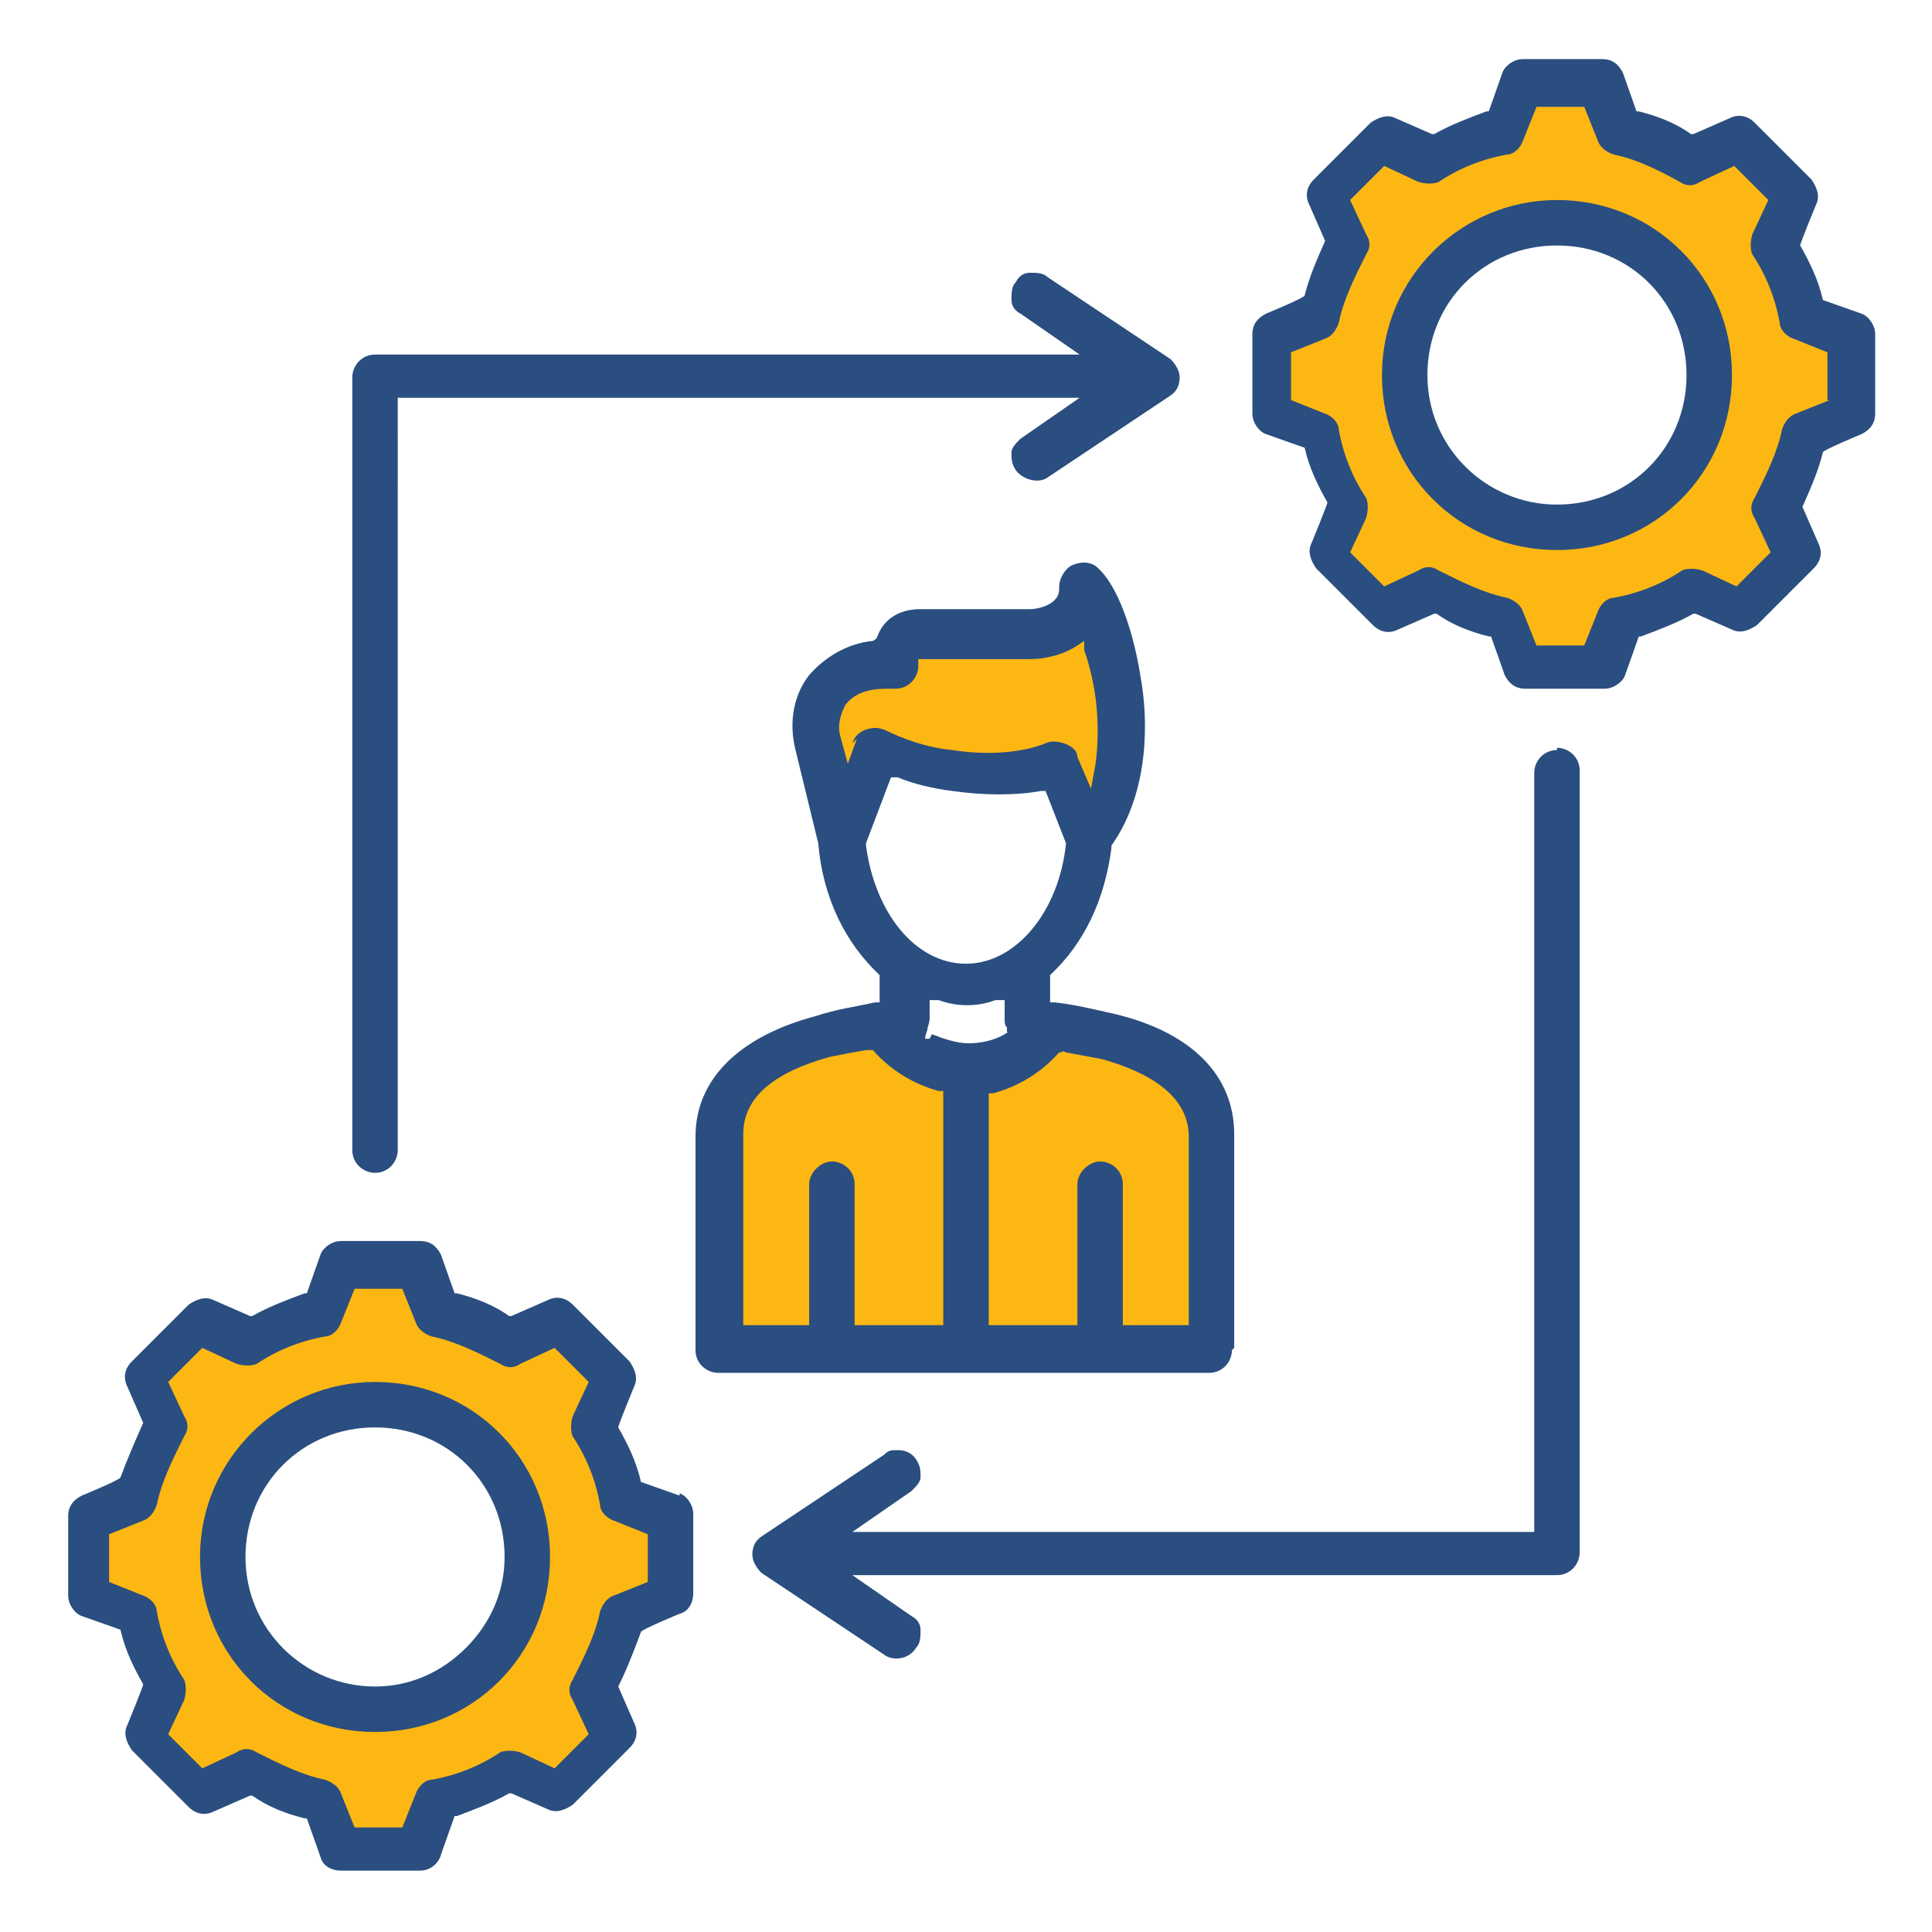 <?xml version="1.0" encoding="UTF-8"?> <svg xmlns="http://www.w3.org/2000/svg" id="Layer_1" data-name="Layer 1" version="1.1" viewBox="0 0 85 85"><defs><style> .cls-1 { fill: #2a4e7f; } .cls-1, .cls-2 { stroke-width: 0px; } .cls-2 { fill: #fdb713; fill-rule: evenodd; } </style></defs><path class="cls-2" d="M75.8,16.5c0-4-3.3-7.3-7.3-7.3s-7.3,3.3-7.3,7.3,3.3,7.3,7.3,7.3c4,0,7.3-3.3,7.3-7.3ZM16.5,61.2c-4,0-7.3,3.3-7.3,7.3s3.3,7.3,7.3,7.3,7.3-3.3,7.3-7.3-3.3-7.3-7.3-7.3ZM76.3,26.2l-1.7-.8c-.2,0-.4,0-.6,0-.9.6-2,1-3.1,1.3-.2,0-.4.2-.5.4l-.7,1.7h-2.6l-.7-1.7c0-.2-.2-.3-.5-.4-1.1-.3-2.1-.7-3.1-1.3-.2-.1-.4-.1-.6,0l-1.7.8-1.9-1.9.8-1.7c0-.2,0-.4,0-.6-.6-.9-1-2-1.3-3.1,0-.2-.2-.4-.4-.5l-1.7-.7v-2.6l1.7-.7c.2,0,.3-.2.4-.5.3-1.1.7-2.1,1.3-3.1.1-.2.1-.4,0-.6l-.8-1.7,1.9-1.9,1.7.8c.2,0,.4,0,.6,0,.9-.6,2-1,3.1-1.3.2,0,.4-.2.5-.4l.7-1.7h2.6l.7,1.7c0,.2.2.3.5.4,1.1.3,2.1.7,3.1,1.3.2.1.4.1.6,0l1.7-.8,1.9,1.9-.8,1.7c0,.2,0,.4,0,.6.6.9,1,2,1.3,3.1,0,.2.2.4.4.5l1.7.7v2.6l-1.7.7c-.2,0-.4.2-.4.5-.3,1.1-.7,2.1-1.3,3.1-.1.2-.1.4,0,.6l.8,1.7-1.9,1.9ZM48.3,35.9l-1-2.7c0-.2-.2-.3-.4-.4,0,0-.2,0-.2,0s-.2,0-.3,0c-1.2.5-3,.5-4.3.4-1.1-.1-2.2-.4-3.2-.9-.2,0-.4,0-.5,0-.2,0-.3.2-.4.4l-.8,2.1-.5-2.2c-.2-.6-.1-1.3.3-1.9.5-.6,1.3-.9,2.1-.9h.4c.4,0,.6-.3.6-.6s0,0,0-.1v-.6h5.3c.6,0,1.3-.2,1.9-.6l.7-.5.2.9c.5,1.6.6,3.5.4,5.2l-.4,2.4ZM46.9,45.8c.5,0,1.1.2,1.6.3,1.8.5,4.1,1.5,4.1,3.7v8.7h-3.6v-6.6c0-.4-.3-.7-.7-.7s-.6.3-.6.7v6.6h-4.6v-10.8h.5c1.1-.4,2-1,2.7-1.8l.2-.3h.4ZM41.9,58.6h-4.6v-6.6c0-.4-.3-.7-.6-.7s-.7.3-.7.7v6.6h-3.6v-8.7c0-2.2,2.2-3.3,4.1-3.7.5-.1,1.1-.3,1.6-.4h.4c0,0,.2.2.2.2.7.8,1.6,1.4,2.7,1.7h.5v10.9h0ZM25.4,62.4c0,.2,0,.4,0,.6.6.9,1,2,1.3,3.1,0,.2.2.4.4.5l1.7.7v2.6l-1.7.7c-.2,0-.3.2-.4.5-.3,1.1-.7,2.1-1.3,3.1-.1.2-.1.4,0,.6l.8,1.7-1.9,1.9-1.7-.8c-.2,0-.4,0-.6,0-.9.6-2,1-3.1,1.3-.2,0-.4.2-.5.4l-.7,1.7h-2.6l-.7-1.7c0-.2-.2-.3-.5-.4-1.1-.3-2.1-.7-3.1-1.3-.2-.1-.4-.1-.6,0l-1.7.8-1.9-1.9.8-1.7c0-.2,0-.4,0-.6-.6-.9-1-2-1.3-3.1,0-.2-.2-.4-.4-.5l-1.7-.7v-2.6l1.7-.7c.2,0,.3-.2.4-.5.3-1.1.7-2.1,1.3-3.1.1-.2.1-.4,0-.6l-.8-1.7,1.9-1.9,1.7.8c.2,0,.4,0,.6,0,.9-.6,2-1,3.1-1.3.2,0,.4-.2.5-.4l.7-1.7h2.6l.7,1.7c0,.2.2.3.5.4,1.1.3,2.1.7,3.1,1.3.2.1.4.1.6,0l1.7-.8,1.9,1.9-.8,1.7Z"></path><path class="cls-1" d="M68.5,33c-.6,0-1,.5-1,1v33.4h-30l2.6-1.8c.2-.2.4-.4.4-.6,0-.3,0-.5-.2-.8-.2-.3-.5-.4-.8-.4s-.4,0-.6.2l-5.4,3.6c-.3.2-.4.5-.4.8s.2.6.4.8l5.4,3.6c.4.3,1.1.2,1.4-.3.2-.2.2-.5.2-.8,0-.3-.2-.5-.4-.6l-2.6-1.8h31c.6,0,1-.5,1-1v-34.4c0-.6-.5-1-1-1Z"></path><path class="cls-1" d="M54.3,59.3v-9.4c0-2.6-1.9-4.5-5.3-5.3-.9-.2-1.7-.4-2.6-.5h-.2v-1.2h0c1.5-1.4,2.4-3.3,2.7-5.6h0c0,0,0-.1,0-.1,1.7-2.4,1.6-5.6,1.3-7.3-.3-2-1-4.2-2-5-.3-.2-.7-.2-1.1,0-.3.2-.5.6-.5.9,0,.2,0,.4-.2.6-.3.3-.8.4-1.1.4h-4.8c-.9,0-1.6.4-1.9,1.2h0c0,.1-.2.2-.2.2-1.1.1-2.1.7-2.8,1.5-.7.9-.9,2.1-.6,3.3l1,4.1c.2,2.4,1.2,4.4,2.7,5.8h0v1.2h-.2c-.9.2-1.7.3-2.6.6-3.4.9-5.3,2.8-5.3,5.3v9.4c0,.6.5,1,1,1h21.6c.6,0,1-.5,1-1ZM37.7,32.5l-.4,1.1-.3-1.1c-.2-.6,0-1.1.2-1.5.4-.5,1-.7,1.8-.7h.4c.6,0,1-.5,1-1v-.3h4.9c.7,0,1.5-.2,2.1-.6l.3-.2v.4c.6,1.7.7,3.5.5,5l-.2,1.1-.6-1.4c0-.3-.3-.5-.6-.6-.3-.1-.6-.1-.8,0-.7.3-2.2.6-4.1.3-1.1-.1-2.2-.5-3-.9-.3-.1-.5-.1-.8,0-.3.1-.5.3-.6.6ZM38.1,37.1h0c0,0,1.1-2.9,1.1-2.9h.3c.7.3,1.6.5,2.4.6,1.4.2,2.8.2,3.9,0h.2c0,0,.9,2.3.9,2.3h0c-.3,3-2.2,5.3-4.4,5.3s-4-2.2-4.4-5.2ZM41.5,58.3h-3.9v-6.2c0-.6-.5-1-1-1s-1,.5-1,1v6.2h-2.9v-8.4c0-1.6,1.3-2.7,3.8-3.4.5-.1,1-.2,1.6-.3h.2s.1,0,.1,0c.8.9,1.8,1.5,2.9,1.8h.2v10.2ZM40.9,45.7h-.2c0-.1.1-.4.1-.4,0-.1.1-.3.1-.5v-.8h.4c.8.3,1.7.3,2.5,0h.4c0,0,0,.8,0,.8,0,.2,0,.3.1.4v.2c.1,0-.1.1-.1.1-.5.3-1.1.4-1.6.4s-1.1-.2-1.6-.4ZM52.3,58.3h-2.9v-6.2c0-.6-.5-1-1-1s-1,.5-1,1v6.2h-3.9v-10.2h.2c1.1-.3,2.1-.9,2.9-1.8h.1c0-.1.2,0,.2,0,.5.1,1.1.2,1.6.3,1.4.4,3.8,1.3,3.8,3.4v8.4Z"></path><path class="cls-1" d="M81.9,13.8l-1.7-.6h0c-.2-.9-.6-1.7-1-2.4h0c0-.1.7-1.8.7-1.8.2-.4,0-.8-.2-1.1l-2.5-2.5c-.3-.3-.7-.4-1.1-.2l-1.6.7h-.1c-.7-.5-1.5-.8-2.3-1h-.1s-.6-1.7-.6-1.7c-.2-.4-.5-.6-.9-.6h-3.5c-.4,0-.8.3-.9.6l-.6,1.7h-.1c-.8.3-1.6.6-2.3,1h-.1c0,0-1.6-.7-1.6-.7-.4-.2-.8,0-1.1.2l-2.5,2.5c-.3.3-.4.7-.2,1.1l.7,1.6h0c-.4.9-.7,1.6-.9,2.4h0c0,.1-1.7.8-1.7.8-.4.2-.6.5-.6.9v3.5c0,.4.3.8.6.9l1.7.6h0c.2.9.6,1.7,1,2.4h0c0,.1-.7,1.8-.7,1.8-.2.4,0,.8.2,1.1l2.5,2.5c.3.3.7.4,1.1.2l1.6-.7h.1c.7.5,1.5.8,2.3,1h.1s.6,1.7.6,1.7c.2.4.5.6.9.6h3.5c.4,0,.8-.3.9-.6l.6-1.7h.1c.8-.3,1.6-.6,2.3-1h.1c0,0,1.6.7,1.6.7.4.2.8,0,1.1-.2l2.5-2.5c.3-.3.4-.7.2-1.1l-.7-1.6h0c.4-.9.7-1.6.9-2.4h0c0-.1,1.7-.8,1.7-.8.4-.2.6-.5.6-.9v-3.5c0-.4-.3-.8-.6-.9ZM80.5,17.6l-1.5.6c-.3.1-.5.4-.6.7-.2,1-.7,2-1.2,3-.2.3-.2.6,0,.9l.7,1.5-1.5,1.5-1.5-.7c-.3-.1-.7-.1-.9,0-.9.6-1.9,1-3,1.2-.3,0-.6.3-.7.6l-.6,1.5h-2.1l-.6-1.5c-.1-.3-.4-.5-.7-.6-1-.2-2-.7-3-1.2-.3-.2-.6-.2-.9,0l-1.5.7-1.5-1.5.7-1.5c.1-.3.1-.7,0-.9-.6-.9-1-1.9-1.2-3,0-.3-.3-.6-.6-.7l-1.5-.6v-2.1l1.5-.6c.3-.1.5-.4.6-.7.2-1,.7-2,1.2-3,.2-.3.2-.6,0-.9l-.7-1.5,1.5-1.5,1.5.7c.3.1.7.1.9,0,.9-.6,1.9-1,3-1.2.3,0,.6-.3.7-.6l.6-1.5h2.1l.6,1.5c.1.3.4.5.7.6,1,.2,2,.7,2.9,1.2.3.2.6.2.9,0l1.5-.7,1.5,1.5-.7,1.5c-.1.3-.1.7,0,.9.6.9,1,1.9,1.2,3,0,.3.3.6.6.7l1.5.6v2.1Z"></path><path class="cls-1" d="M16.5,51.6c.6,0,1-.5,1-1V17.5h30l-2.6,1.8c-.2.2-.4.4-.4.6,0,.3,0,.5.2.8.3.4,1,.6,1.4.3l5.4-3.6c.3-.2.4-.5.4-.8s-.2-.6-.4-.8l-5.4-3.6c-.2-.2-.5-.2-.8-.2-.3,0-.5.2-.6.4-.2.2-.2.5-.2.8,0,.3.2.5.4.6l2.6,1.8h-31c-.6,0-1,.5-1,1v34c0,.6.5,1,1,1Z"></path><path class="cls-1" d="M68.5,8.8c-4.2,0-7.7,3.4-7.7,7.7s3.4,7.7,7.7,7.7,7.7-3.4,7.7-7.7-3.4-7.7-7.7-7.7ZM68.5,22.2c-3.1,0-5.7-2.5-5.7-5.7s2.5-5.7,5.7-5.7,5.7,2.5,5.7,5.7-2.5,5.7-5.7,5.7Z"></path><path class="cls-1" d="M16.5,60.8c-4.2,0-7.7,3.4-7.7,7.7s3.4,7.7,7.7,7.7,7.7-3.4,7.7-7.7-3.4-7.7-7.7-7.7ZM20.5,72.5c-1.1,1.1-2.5,1.7-4,1.7-3.1,0-5.7-2.5-5.7-5.7s2.5-5.7,5.7-5.7,5.7,2.5,5.7,5.7c0,1.5-.6,2.9-1.7,4Z"></path><path class="cls-1" d="M29.9,65.8l-1.7-.6h0c-.2-.9-.6-1.7-1-2.4h0c0-.1.7-1.8.7-1.8.2-.4,0-.8-.2-1.1l-2.5-2.5c-.3-.3-.7-.4-1.1-.2l-1.6.7h-.1c-.7-.5-1.5-.8-2.3-1h-.1s-.6-1.7-.6-1.7c-.2-.4-.5-.6-.9-.6h-3.5c-.4,0-.8.3-.9.6l-.6,1.7h-.1c-.8.3-1.6.6-2.3,1h-.1c0,0-1.6-.7-1.6-.7-.4-.2-.8,0-1.1.2l-2.5,2.5c-.3.3-.4.7-.2,1.1l.7,1.6h0c-.4.9-.7,1.6-1,2.4h0c0,.1-1.7.8-1.7.8-.4.2-.6.5-.6.9v3.5c0,.4.3.8.6.9l1.7.6h0c.2.9.6,1.7,1,2.4h0c0,.1-.7,1.8-.7,1.8-.2.4,0,.8.2,1.1l2.5,2.5c.3.3.7.4,1.1.2l1.6-.7h.1c.7.5,1.5.8,2.3,1h.1s.6,1.7.6,1.7c.1.4.5.6.9.6h3.5c.4,0,.8-.3.9-.7l.6-1.7h.1c.8-.3,1.6-.6,2.3-1h.1c0,0,1.6.7,1.6.7.4.2.8,0,1.1-.2l2.5-2.5c.3-.3.4-.7.2-1.1l-.7-1.6h0c.4-.8.7-1.6,1-2.4h0c0-.1,1.7-.8,1.7-.8.4-.1.6-.5.6-.9v-3.5c0-.4-.3-.8-.6-.9ZM28.5,69.6l-1.5.6c-.3.1-.5.4-.6.7-.2,1-.7,2-1.2,3-.2.3-.2.6,0,.9l.7,1.5-1.5,1.5-1.5-.7c-.3-.1-.7-.1-.9,0-.9.6-1.9,1-3,1.2-.3,0-.6.3-.7.6l-.6,1.5h-2.1l-.6-1.5c-.1-.3-.4-.5-.7-.6-1-.2-2-.7-3-1.2-.3-.2-.6-.2-.9,0l-1.5.7-1.5-1.5.7-1.5c.1-.3.1-.7,0-.9-.6-.9-1-1.9-1.2-3,0-.3-.3-.6-.6-.7l-1.5-.6v-2.1l1.5-.6c.3-.1.5-.4.6-.7.2-1,.7-2,1.2-3,.2-.3.2-.6,0-.9l-.7-1.5,1.5-1.5,1.5.7c.3.1.7.1.9,0,.9-.6,1.9-1,3-1.2.3,0,.6-.3.7-.6l.6-1.5h2.1l.6,1.5c.1.3.4.5.7.6,1,.2,2,.7,3,1.2.3.2.6.2.9,0l1.5-.7,1.5,1.5-.7,1.5c-.1.3-.1.7,0,.9.6.9,1,1.9,1.2,3,0,.3.3.6.6.7l1.5.6v2.1Z"></path></svg> 